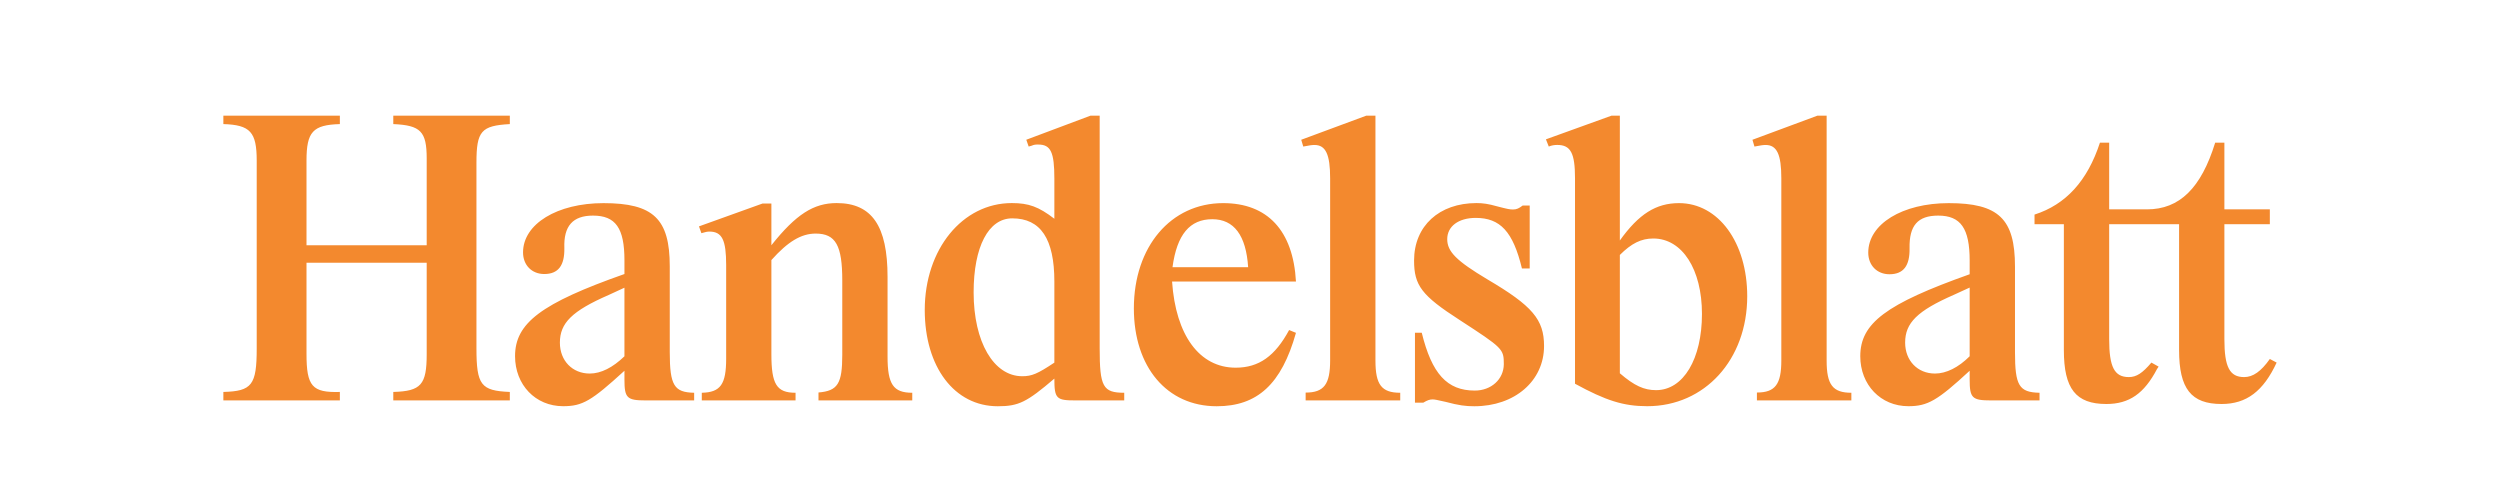 <svg width="200" height="40" viewBox="0 0 200 40" fill="none" xmlns="http://www.w3.org/2000/svg">
<path d="M49.955 23.017V28.504C49.021 29.403 48.083 29.884 47.179 29.884C45.794 29.884 44.791 28.858 44.791 27.414C44.791 25.841 45.759 24.879 48.697 23.597L49.955 23.017ZM177.214 11.413C176.094 15.047 174.361 16.749 171.759 16.749H168.734V11.413H167.995C166.998 14.467 165.269 16.365 162.762 17.167V17.935H165.109V28.008C165.109 31.1 166.067 32.32 168.509 32.32C170.341 32.32 171.531 31.484 172.561 29.524L172.689 29.33L172.112 29.007C171.402 29.846 170.919 30.167 170.308 30.167C169.153 30.167 168.734 29.362 168.734 27.139V17.935H174.327V28.008C174.327 31.1 175.292 32.32 177.727 32.32C179.722 32.32 181.07 31.294 182.131 29.007L181.587 28.718C180.881 29.717 180.239 30.167 179.531 30.167C178.373 30.167 177.951 29.362 177.951 27.139V17.935H181.587V16.749H177.951V11.413H177.214ZM34.136 21.02V28.331C34.136 30.779 33.686 31.294 31.463 31.356V32.033H40.786V31.356C38.473 31.26 38.116 30.809 38.116 27.847V13.008C38.116 10.474 38.506 10.056 40.786 9.927V9.254H31.463V9.927C33.651 10.025 34.136 10.506 34.136 12.689V19.62H24.52V12.849C24.52 10.539 25.035 9.991 27.189 9.927V9.254H17.869V9.927C20.024 9.991 20.537 10.569 20.537 12.849V27.879C20.537 30.809 20.151 31.294 17.869 31.356V32.033H27.189V31.356C24.969 31.421 24.52 30.906 24.52 28.297V21.02H34.136ZM49.956 30.359C49.956 31.841 50.15 32.033 51.657 32.033H55.532V31.421C53.932 31.389 53.581 30.842 53.581 28.168V21.308C53.581 17.505 52.266 16.251 48.277 16.251C44.568 16.251 41.843 17.921 41.843 20.191C41.843 21.213 42.549 21.922 43.54 21.922C44.66 21.922 45.175 21.244 45.148 19.842C45.083 18.081 45.823 17.248 47.439 17.248C49.246 17.248 49.956 18.242 49.956 20.829V21.922C43.285 24.271 41.204 25.851 41.204 28.491C41.204 30.787 42.836 32.496 45.05 32.496C46.598 32.496 47.31 32.078 49.956 29.66V30.359ZM61.711 20.806C63.03 19.328 64.096 18.686 65.254 18.686C66.865 18.686 67.382 19.651 67.382 22.44V28.375C67.382 30.691 67.025 31.27 65.479 31.399V32.033H72.981V31.421C71.459 31.421 71.004 30.745 71.004 28.523V22.148C71.004 18.078 69.753 16.246 66.93 16.246C65.094 16.246 63.678 17.146 61.711 19.62V16.28H61.007L55.918 18.11L56.111 18.655C56.428 18.56 56.59 18.526 56.748 18.526C57.771 18.526 58.093 19.202 58.093 21.213V28.684C58.093 30.745 57.644 31.389 56.143 31.421V32.033H63.644V31.421C62.129 31.421 61.711 30.745 61.711 28.329V20.806ZM87.974 9.254H87.237L82.103 11.179L82.293 11.724L82.521 11.66C82.745 11.564 82.842 11.564 83.067 11.564C84.06 11.564 84.349 12.172 84.349 14.291V17.5C83.095 16.537 82.293 16.246 80.945 16.246C76.993 16.246 73.98 19.943 73.98 24.794C73.98 29.357 76.354 32.5 79.82 32.5C81.488 32.5 82.136 32.179 84.349 30.288C84.349 31.904 84.511 32.033 86.047 32.033H89.938V31.421C88.232 31.421 87.974 30.94 87.974 27.855V9.254ZM84.349 29.01C83.003 29.904 82.55 30.098 81.78 30.098C79.501 30.098 77.89 27.37 77.89 23.391C77.89 19.729 79.082 17.468 80.978 17.468C83.258 17.468 84.349 19.116 84.349 22.525V29.01ZM103.13 26.403C102.005 28.486 100.718 29.415 98.853 29.415C95.955 29.415 94.059 26.819 93.766 22.525H103.677C103.452 18.441 101.393 16.25 97.853 16.25C93.671 16.25 90.709 19.732 90.709 24.672C90.709 29.35 93.347 32.5 97.336 32.5C100.589 32.5 102.522 30.733 103.677 26.627L103.13 26.403ZM93.8 21.376C94.153 18.762 95.183 17.537 96.983 17.537C98.719 17.537 99.688 18.828 99.851 21.376H93.8ZM110.036 9.254H109.299L104.098 11.181L104.261 11.724C104.771 11.629 104.934 11.598 105.162 11.598C106.062 11.598 106.411 12.366 106.411 14.262V28.837C106.411 30.733 105.929 31.407 104.451 31.407V32.033H112.018V31.421C110.525 31.421 110.036 30.777 110.036 28.848V9.254ZM121.816 16.44C121.527 16.664 121.333 16.759 121.044 16.759C120.786 16.759 120.623 16.729 119.757 16.504C119.08 16.311 118.633 16.246 118.12 16.246C115.14 16.246 113.126 18.074 113.126 20.841C113.126 22.834 113.729 23.639 116.77 25.599C120.237 27.852 120.305 27.917 120.305 29.138C120.294 30.346 119.296 31.246 117.981 31.246C115.761 31.246 114.545 29.896 113.74 26.619H113.197V32.211H113.868C114.188 32.017 114.381 31.953 114.606 31.953C114.769 31.953 114.929 31.985 115.636 32.146C116.726 32.435 117.243 32.5 117.949 32.5C121.174 32.5 123.524 30.475 123.524 27.679C123.524 25.559 122.59 24.467 118.989 22.347C116.519 20.87 115.778 20.13 115.778 19.134C115.778 18.107 116.679 17.432 118.059 17.432C120.012 17.432 121.044 18.524 121.755 21.478H122.376V16.44H121.816ZM129.588 9.254H128.917L123.674 11.147L123.902 11.724C124.126 11.629 124.354 11.595 124.579 11.595C125.648 11.595 126.001 12.237 126.001 14.259V30.699C128.468 32.048 129.881 32.496 131.78 32.496C136.381 32.496 139.778 28.773 139.778 23.701C139.778 19.401 137.472 16.25 134.321 16.25C132.486 16.25 131.105 17.118 129.588 19.239V9.254ZM129.588 20.395C130.524 19.463 131.298 19.08 132.264 19.08C134.581 19.08 136.157 21.55 136.157 25.114C136.157 28.708 134.675 31.212 132.486 31.212C131.523 31.212 130.747 30.859 129.588 29.863V20.395ZM146.131 9.254H145.39L140.196 11.181L140.356 11.724C140.872 11.629 141.029 11.598 141.253 11.598C142.156 11.598 142.506 12.366 142.506 14.262V28.837C142.506 30.73 142.028 31.402 140.553 31.402V32.033H148.109V31.421C146.618 31.421 146.131 30.779 146.131 28.851V9.254ZM157.573 30.361C157.573 31.841 157.768 32.033 159.276 32.033H163.163V31.421C161.522 31.389 161.199 30.842 161.199 28.174V21.329C161.199 17.507 159.883 16.251 155.897 16.251C152.186 16.251 149.46 17.924 149.46 20.206C149.46 21.234 150.168 21.94 151.156 21.94C152.277 21.94 152.793 21.264 152.764 19.851C152.733 18.052 153.413 17.248 155.056 17.248C156.864 17.248 157.573 18.278 157.573 20.848V21.94C150.871 24.319 148.822 25.861 148.822 28.497C148.822 30.787 150.457 32.496 152.668 32.496C154.218 32.496 154.992 32.045 157.573 29.66V30.361ZM157.573 23.006V28.501C156.671 29.401 155.702 29.884 154.799 29.884C153.413 29.884 152.411 28.856 152.411 27.409C152.411 25.834 153.378 24.869 156.314 23.583L157.573 23.006Z" fill="#F3892E"/>
</svg>
